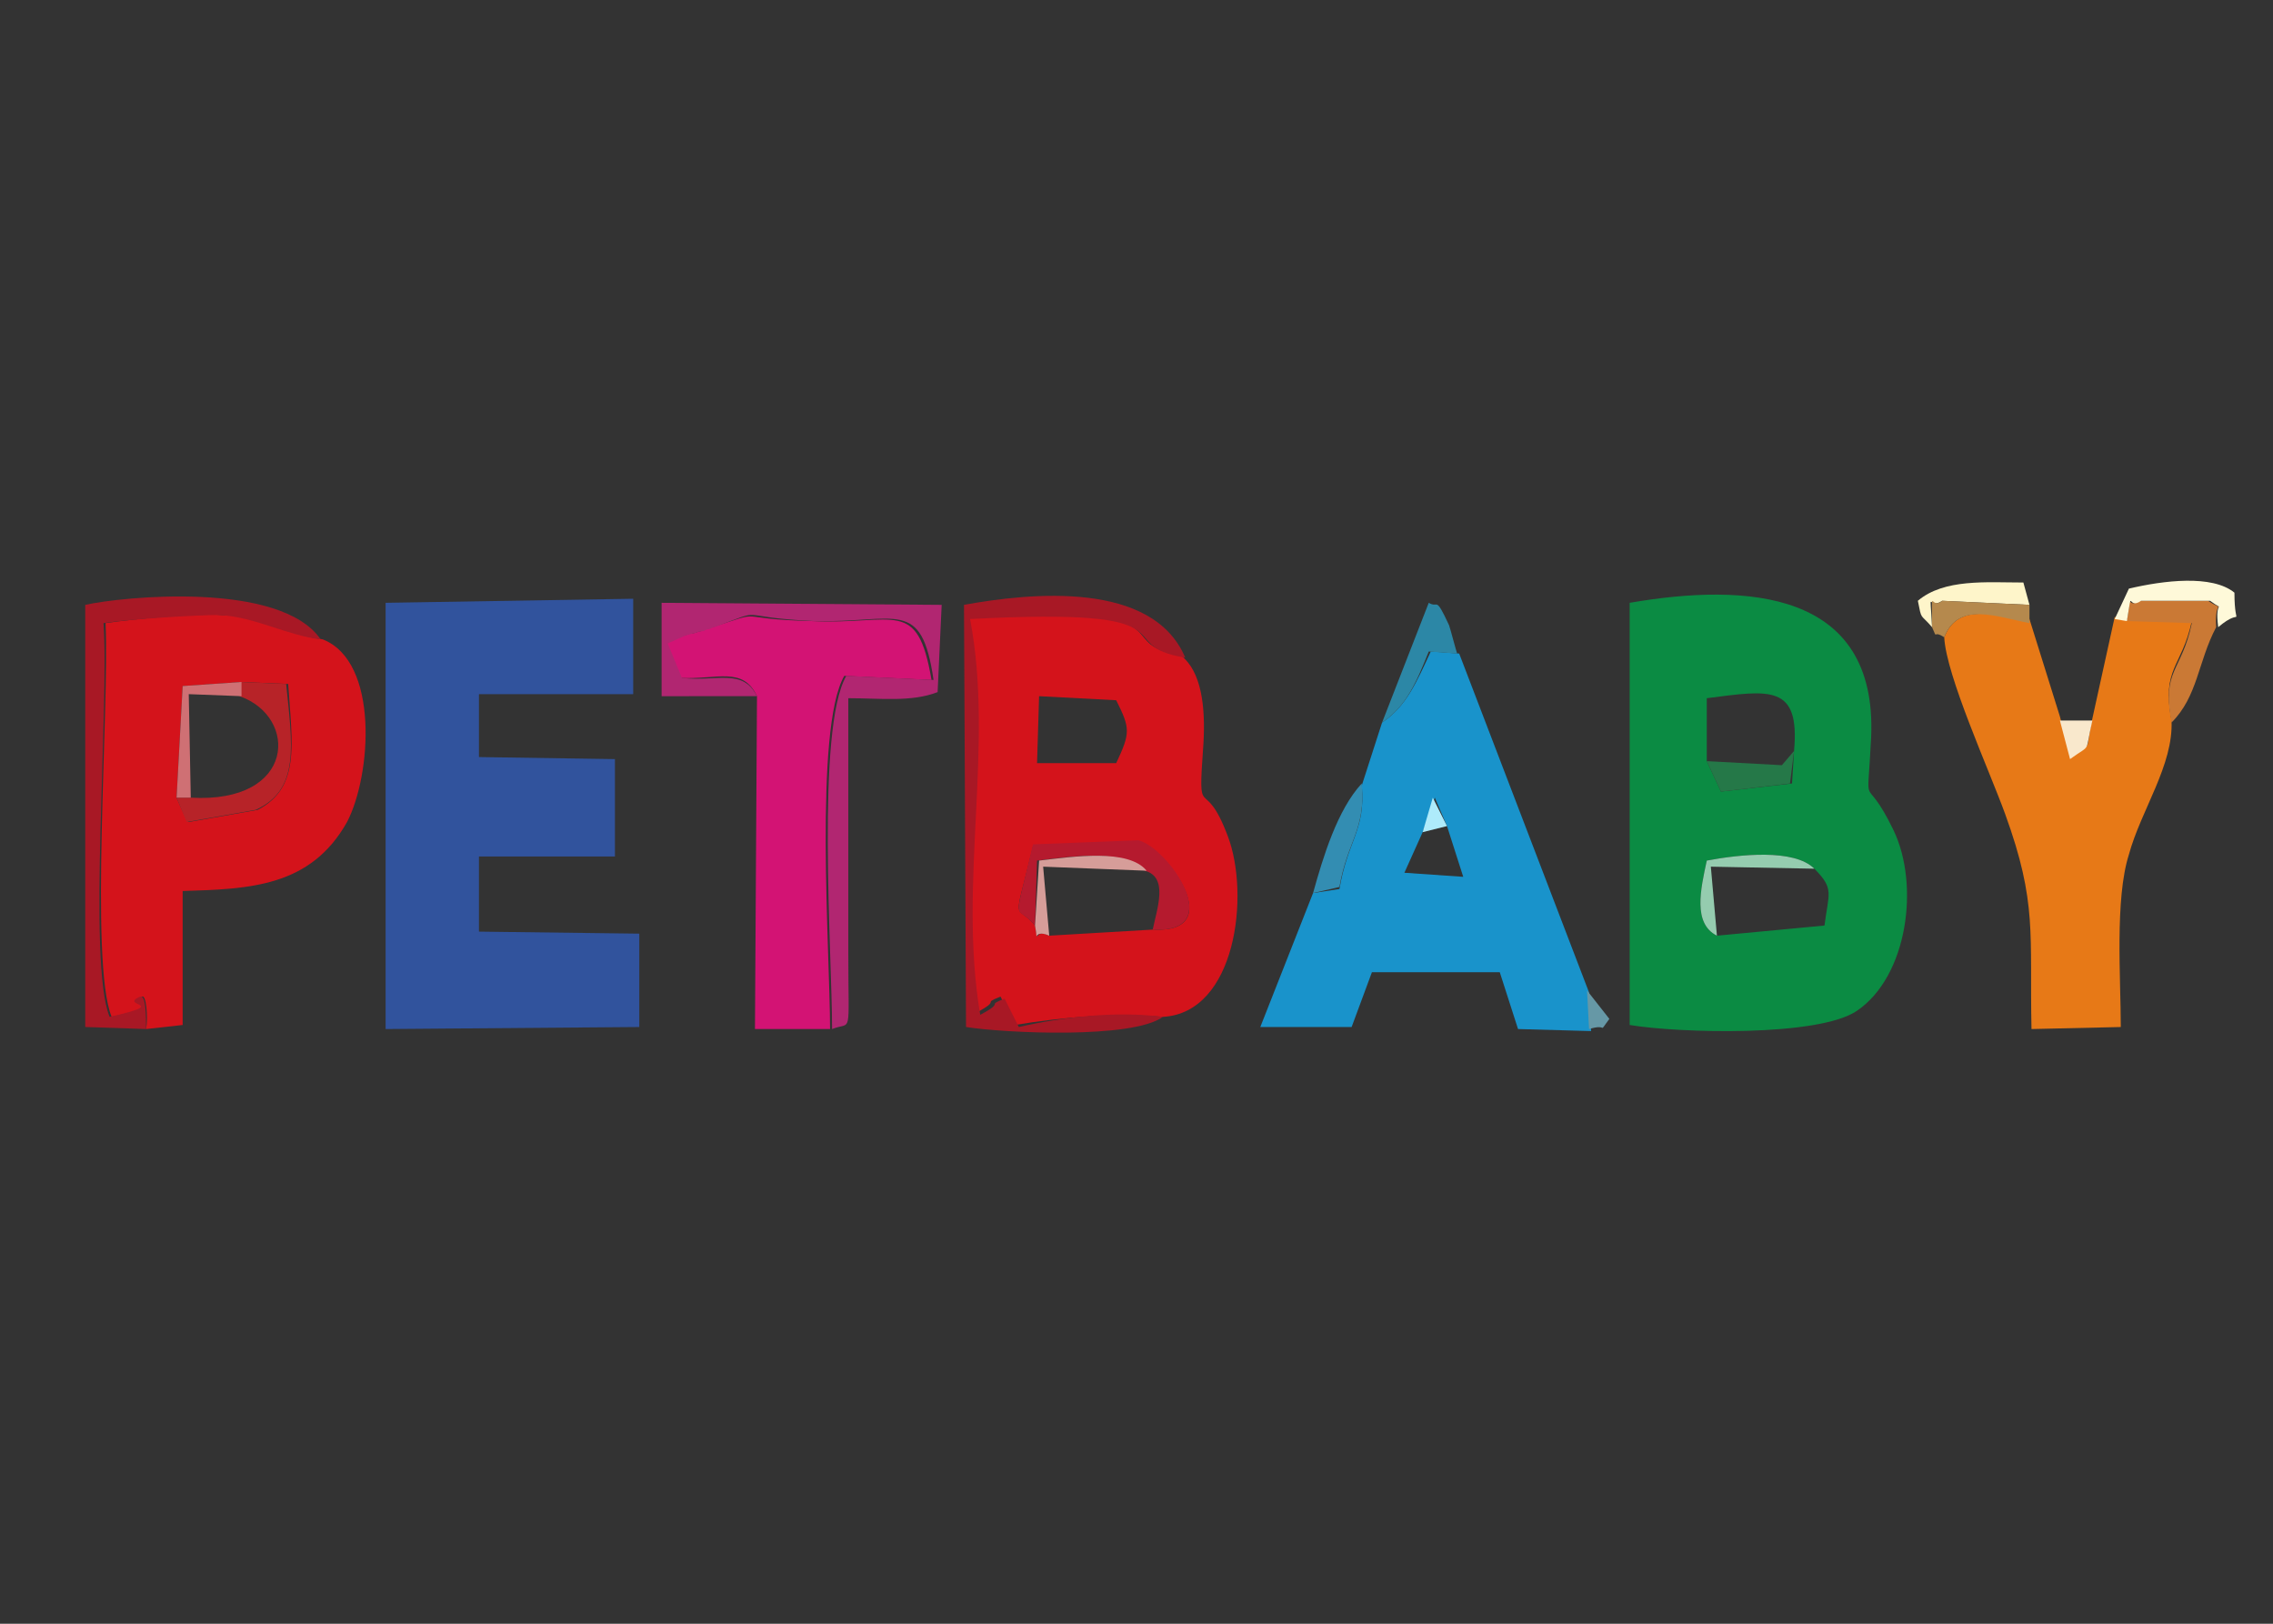 <?xml version="1.0" encoding="UTF-8"?>
<!-- Generator: Adobe Illustrator 27.9.0, SVG Export Plug-In . SVG Version: 6.00 Build 0)  -->
<svg xmlns="http://www.w3.org/2000/svg" xmlns:xlink="http://www.w3.org/1999/xlink" version="1.1" id="Capa_1" x="0px" y="0px" viewBox="0 0 112 80" style="enable-background:new 0 0 112 80;" xml:space="preserve">
<rect x="0" y="0" width="112" height="80" fill="#333333" stroke="none"/>
<style type="text/css">
	.st0{fill-rule:evenodd;clip-rule:evenodd;fill:#0B8B43;}
	.st1{fill-rule:evenodd;clip-rule:evenodd;fill:#31539D;}
	.st2{fill-rule:evenodd;clip-rule:evenodd;fill:#D4131B;}
	.st3{fill-rule:evenodd;clip-rule:evenodd;fill:#1993CB;}
	.st4{fill-rule:evenodd;clip-rule:evenodd;fill:#E77917;}
	.st5{fill-rule:evenodd;clip-rule:evenodd;fill:#D31374;}
	.st6{fill-rule:evenodd;clip-rule:evenodd;fill:#B12671;}
	.st7{fill-rule:evenodd;clip-rule:evenodd;fill:#A81825;}
	.st8{fill-rule:evenodd;clip-rule:evenodd;fill:#B51A2E;}
	.st9{fill-rule:evenodd;clip-rule:evenodd;fill:#B72328;}
	.st10{fill-rule:evenodd;clip-rule:evenodd;fill:#CA7935;}
	.st11{fill-rule:evenodd;clip-rule:evenodd;fill:#2C87A6;}
	.st12{fill-rule:evenodd;clip-rule:evenodd;fill:#FEF9D9;}
	.st13{fill-rule:evenodd;clip-rule:evenodd;fill:#338DB2;}
	.st14{fill-rule:evenodd;clip-rule:evenodd;fill:#FEF5CA;}
	.st15{fill-rule:evenodd;clip-rule:evenodd;fill:#257848;}
	.st16{fill-rule:evenodd;clip-rule:evenodd;fill:#95CCAF;}
	.st17{fill-rule:evenodd;clip-rule:evenodd;fill:#D69D99;}
	.st18{fill-rule:evenodd;clip-rule:evenodd;fill:#CF7074;}
	.st19{fill-rule:evenodd;clip-rule:evenodd;fill:#B5894D;}
	.st20{fill-rule:evenodd;clip-rule:evenodd;fill:#F9E8CC;}
	.st21{fill-rule:evenodd;clip-rule:evenodd;fill:#6698A6;}
	.st22{fill-rule:evenodd;clip-rule:evenodd;fill:#AEEBFB;}
</style>
<g id="Capa_x0020_1">
	<g id="_2371859146016">
		<path class="st0" d="M84.6,46.1c-1.2-0.6-0.8-2.3-0.5-3.7c1.6-0.3,4.3-0.6,5.3,0.4c1,1,0.7,1.2,0.5,2.8L84.6,46.1z M88.4,37    l-0.1,1.6L84.8,39l-0.7-1.5l0-3.1C87.2,34,88.7,33.7,88.4,37L88.4,37z M80.3,50.5c2.4,0.4,9.3,0.6,11.2-0.7    c2.5-1.7,3.1-6.2,1.8-8.9c-1.5-3.1-1.3-0.5-1.1-4.6c0.3-7.2-6.1-7.6-11.9-6.6L80.3,50.5z"></path>
		<polygon class="st1" points="23.6,34.2 31.2,34.2 31.2,29.5 19,29.7 19,50.7 31.5,50.6 31.5,46 23.6,45.9 23.6,42.2 30.3,42.2     30.3,37.4 23.6,37.3   "></polygon>
		<path class="st2" d="M56.8,45.8l-5.1,0.3c-0.8-0.4-0.5,0.6-0.7-0.5c-1-1.2-1.1,0.2-0.1-3.9l5.2-0.2C57.6,41.9,60.5,46,56.8,45.8z     M51.2,34.3l3.8,0.2c0.7,1.4,0.7,1.6,0,3.1l-3.9,0L51.2,34.3L51.2,34.3z M57.3,50.1c3.6-0.2,4.3-6,3.2-8.9    c-1.2-3.2-1.5-0.4-1.2-4.6c0.1-1.8-0.1-3.5-1.1-4.3c-3.7-0.6,0.9-2.5-10.6-1.9c1.2,6.3-0.5,13,0.5,19.5c1.3-0.7,0.2-0.4,1.2-0.8    l0.7,1.4C52.4,50.1,55,49.9,57.3,50.1L57.3,50.1z"></path>
		<path class="st2" d="M8.7,39.3L9,33.8l2.9-0.2l2.3,0.1c0.2,3,0.6,5.1-1.5,6.2l-3.4,0.6C9.2,40.5,8.7,39.3,8.7,39.3z M7.2,50.7    l1.8-0.2l0-6.6c3.3-0.1,6.3-0.2,8.1-3.4c1.2-2.3,1.6-7.9-1.2-9c-1.7-0.2-3.2-1.2-5-1.2c-1.1-0.1-4.4,0.2-5.7,0.4    c0.2,4.2-0.8,16.7,0.3,19.4c3.2-0.7,0.4-0.5,1.5-1C7.2,49,7.3,50.1,7.2,50.7L7.2,50.7z"></path>
		<path class="st3" d="M70.1,41l0.6-1.7l0.6,1.4l0.8,2.5L69.2,43L70.1,41z M68.1,35.6l-1,3.1c0.2,2.2-0.7,2.7-1.1,5.1L64.7,44    l-2.6,6.6l4.5,0l1-2.7l6.3,0l0.9,2.8l3.6,0.1l-0.1-1.9l-6.4-16.7l-1.4-0.1C69.8,33.6,69.3,34.8,68.1,35.6L68.1,35.6z"></path>
		<path class="st4" d="M95.8,31.4c0.1,1.9,2.2,6.5,3,8.7c1.6,4.4,1.2,5.9,1.3,10.6l4.4-0.1c0-2.4-0.3-6.3,0.4-8.5    c0.6-2.2,2.2-4.4,2.1-6.6c-0.5-2.6,0.5-2.6,1-4.9l-3.2-0.1l-0.6-0.1l-1.1,5c-0.4,1.8,0.1,1.1-1.1,1.8l-0.5-1.9l-1.5-4.8    C98.4,30.4,96.5,29.6,95.8,31.4z"></path>
		<path class="st5" d="M37.3,34.3l-0.1,16.4l3.7,0c0-3.7-0.8-14.8,0.7-17.4l4.3,0.2c-0.7-4.1-1.8-2.7-5.9-2.9    c-4.1-0.1-2.1-0.6-4.9,0.3c-0.1,0-0.2,0.1-0.3,0.1c-0.1,0-0.2,0.1-0.3,0.1c-0.1,0-0.2,0.1-0.4,0.1c-0.1,0-0.3,0.1-0.4,0.1    l-0.9,0.4l0.7,1.7C35.3,33.5,36.6,32.8,37.3,34.3L37.3,34.3z"></path>
		<path class="st6" d="M37.3,34.3c-0.7-1.4-2-0.7-3.7-0.9l-0.7-1.7l0.9-0.4c0.1,0,0.3-0.1,0.4-0.1c0.1,0,0.2-0.1,0.4-0.1    c0.1,0,0.2-0.1,0.3-0.1c0.1,0,0.2-0.1,0.3-0.1c2.7-1,0.8-0.5,4.9-0.3c4.1,0.1,5.3-1.2,5.9,2.9l-4.3-0.2    c-1.5,2.6-0.7,13.7-0.7,17.4c1-0.4,0.8,0.5,0.8-3.7l0-12.6c1.6,0,3.1,0.2,4.4-0.3l0.2-4.3l-13.8-0.1l0,4.6L37.3,34.3L37.3,34.3z"></path>
		<path class="st7" d="M57.3,50.1c-2.3-0.3-4.9,0-7.1,0.5l-0.7-1.4c-1,0.4,0.1,0.1-1.2,0.8c-1.1-6.5,0.7-13.2-0.5-19.5    c11.4-0.6,6.8,1.3,10.6,1.9c-1.6-3.8-7.6-3.2-10.9-2.6l0.1,20.8C49.5,50.9,55.8,51.2,57.3,50.1z"></path>
		<path class="st7" d="M7.2,50.7c0-0.6,0-1.7-0.3-1.6c-1.1,0.5,1.6,0.3-1.5,1c-1.1-2.7,0-15.2-0.3-19.4c1.3-0.2,4.6-0.4,5.7-0.4    c1.8,0.1,3.3,1,5,1.2c-2-2.9-9.8-2.1-11.6-1.7l0,20.8C4.4,50.6,7.2,50.7,7.2,50.7z"></path>
		<path class="st8" d="M51,45.6l0.1-3.2c1.7-0.2,4.3-0.6,5.3,0.5c1.2,0.3,0.6,1.9,0.4,2.9c3.7,0.2,0.8-4-0.7-4.4l-5.2,0.2    C49.9,45.9,50,44.4,51,45.6z"></path>
		<path class="st9" d="M9.4,39.3l-0.7,0l0.5,1.2l3.4-0.6c2.2-1,1.8-3.2,1.5-6.2l-2.3-0.1v0.7C14.7,35.3,14.6,39.6,9.4,39.3z"></path>
		<path class="st10" d="M104.8,30.6l3.2,0.1c-0.5,2.4-1.5,2.3-1,4.9c1.3-1.3,1.3-3,2.2-4.7c-0.1-1.5,0.5-0.7-0.4-1.3l-3.4,0    C104.7,30.1,105.1,28.8,104.8,30.6L104.8,30.6z"></path>
		<path class="st11" d="M68.1,35.6c1.2-0.8,1.7-2,2.3-3.5l1.4,0.1c-0.1-0.3-0.3-1.1-0.4-1.4c-0.7-1.5-0.5-0.8-1-1.1L68.1,35.6    L68.1,35.6z"></path>
		<path class="st12" d="M104.2,30.5l0.6,0.1c0.3-1.8,0-0.5,0.7-1l3.4,0c0.8,0.6,0.2-0.2,0.4,1.3c1.3-1.1,0.8,0.3,0.8-1.7    c-1.1-0.9-3.5-0.6-5.2-0.2L104.2,30.5L104.2,30.5z"></path>
		<path class="st13" d="M64.7,44l1.3-0.3c0.4-2.3,1.3-2.8,1.1-5.1C65.9,39.9,65.2,42.2,64.7,44L64.7,44z"></path>
		<path class="st14" d="M95.2,30.9c-0.1-2.1-0.2-0.8,0.5-1.3l4.3,0.2l-0.3-1.1c-1.8,0-3.9-0.2-5.2,0.9    C94.7,30.6,94.6,30.2,95.2,30.9L95.2,30.9z"></path>
		<polygon class="st15" points="84.1,37.5 84.8,39 88.2,38.6 88.4,37 87.8,37.7   "></polygon>
		<path class="st16" d="M84.6,46.1l-0.3-3.4l5.1,0.1c-1-1-3.7-0.7-5.3-0.4C83.8,43.8,83.4,45.5,84.6,46.1L84.6,46.1z"></path>
		<path class="st17" d="M51,45.6c0.2,1.1-0.2,0.1,0.7,0.5l-0.3-3.4l5.1,0.2c-0.9-1.1-3.6-0.7-5.3-0.5L51,45.6z"></path>
		<polygon class="st18" points="8.7,39.3 9.4,39.3 9.3,34.2 11.9,34.3 11.9,33.6 9,33.8   "></polygon>
		<path class="st19" d="M95.2,30.9c0.3,0.7,0,0.1,0.6,0.5c0.7-1.8,2.6-1,4.2-0.7l0-0.9l-4.3-0.2C95.1,30.1,95.2,28.7,95.2,30.9    L95.2,30.9z"></path>
		<path class="st20" d="M103.1,35.5l-1.6,0l0.5,1.9C103.1,36.6,102.7,37.2,103.1,35.5z"></path>
		<path class="st21" d="M78.3,50.7c1-0.3,0.4,0.3,1-0.5l-1.1-1.4L78.3,50.7z"></path>
		<polygon class="st22" points="70.1,41 71.3,40.7 70.6,39.3   "></polygon>
	</g>
</g>
</svg>

